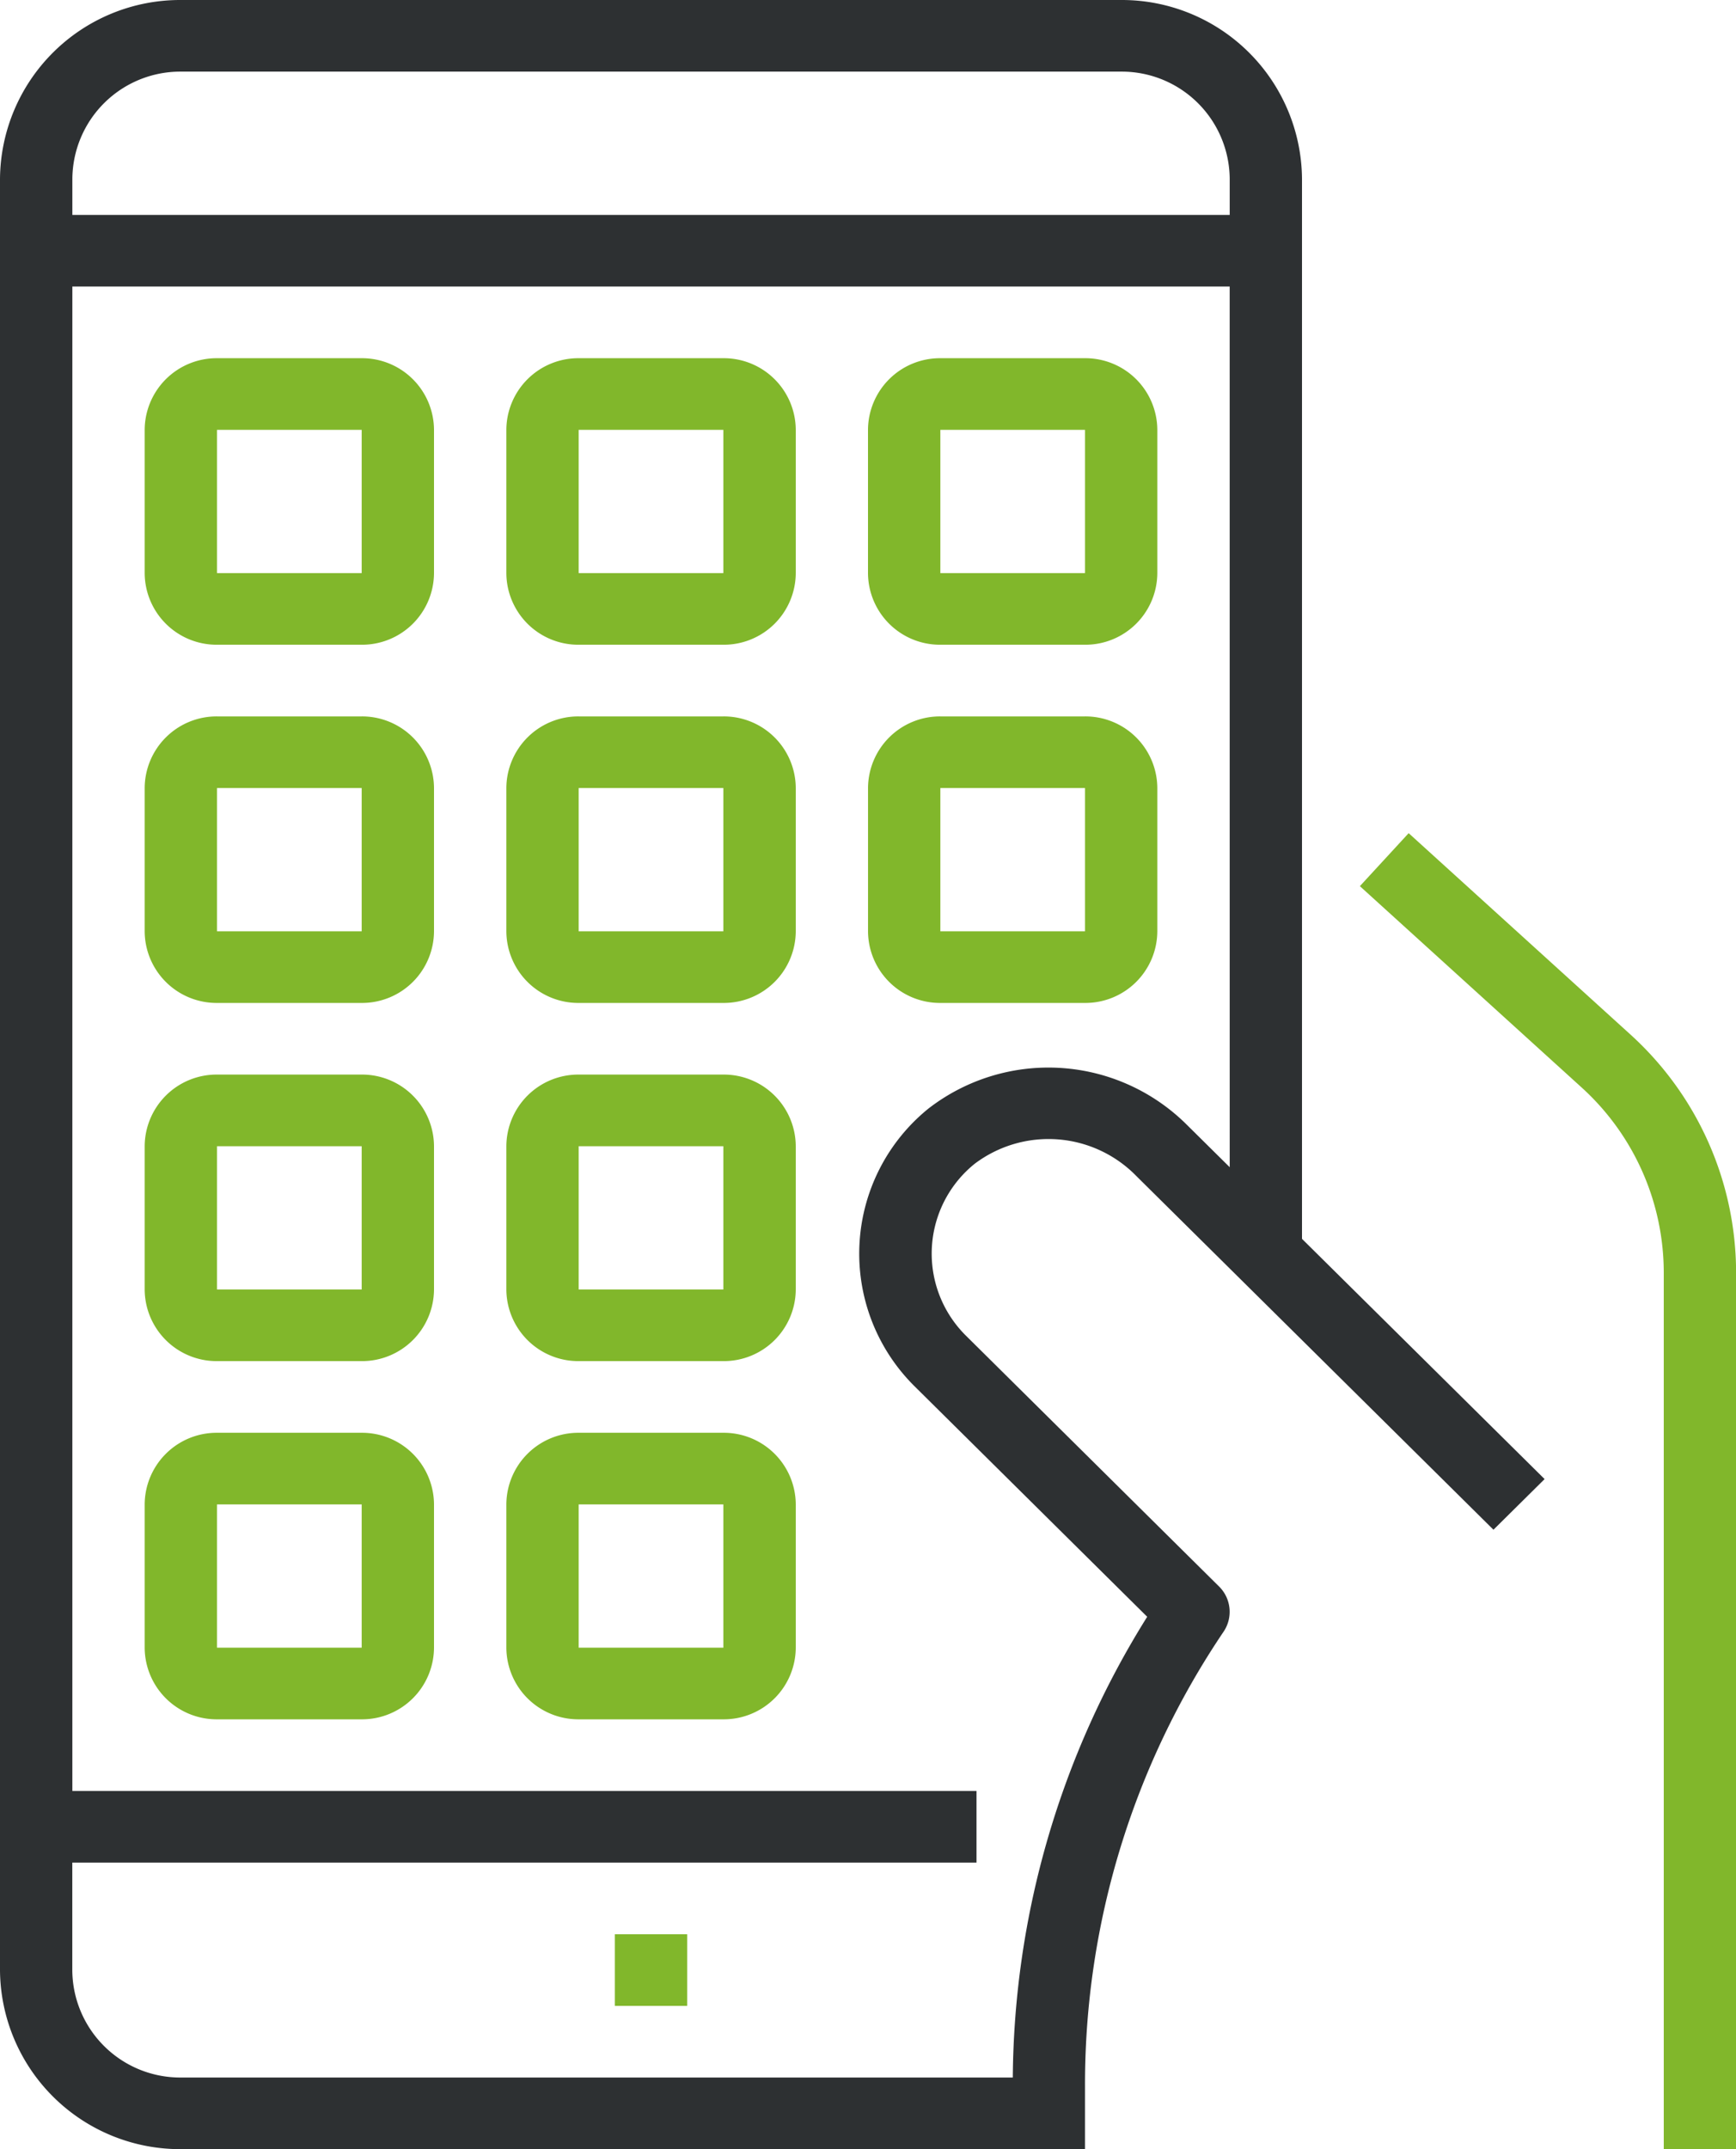 <svg xmlns="http://www.w3.org/2000/svg" width="59" height="73" viewBox="0 0 59 73"><g id="Vector_Smart_Object" data-name="Vector Smart Object" transform="translate(-7.355)"><g id="surface1"><path id="Path_1469" data-name="Path 1469" d="M55.23,28.3,53.572,30.1l7.538,6.84A8.5,8.5,0,0,1,63.9,43.216V73h2.458V43.216a10.928,10.928,0,0,0-3.587-8.073Z" fill="#81b72b"></path><path id="Path_1470" data-name="Path 1470" d="M45.46,0H13.5A6.123,6.123,0,0,0,7.355,6.083V66.917A6.123,6.123,0,0,0,13.5,73H44.23V70.823a27.461,27.461,0,0,1,4.71-15.4,1.207,1.207,0,0,0-.154-1.535l-8.6-8.517a3.919,3.919,0,0,1,.293-5.84,4.171,4.171,0,0,1,5.5.419l12.133,12.01,1.738-1.72L51.605,42.08v-36A6.123,6.123,0,0,0,45.46,0Zm3.688,39.646L47.716,38.23a6.666,6.666,0,0,0-8.806-.576,6.337,6.337,0,0,0-.466,9.44l7.9,7.823a29.857,29.857,0,0,0-4.568,15.65H13.5a3.669,3.669,0,0,1-3.688-3.65v-3.65H40.543V60.833H9.814V9.733H49.147Zm0-32.346H9.814V6.083A3.669,3.669,0,0,1,13.5,2.433H45.46a3.669,3.669,0,0,1,3.688,3.65Z" fill="#2d3032"></path><path id="Path_1471" data-name="Path 1471" d="M14.73,21.9h4.917a2.446,2.446,0,0,0,2.458-2.433V14.6a2.446,2.446,0,0,0-2.458-2.433H14.73A2.446,2.446,0,0,0,12.272,14.6v4.867A2.446,2.446,0,0,0,14.73,21.9Zm0-7.3h4.917v4.867H14.73Z" fill="#81b72b"></path><path id="Path_1472" data-name="Path 1472" d="M27.022,21.9h4.917A2.446,2.446,0,0,0,34.4,19.467V14.6a2.446,2.446,0,0,0-2.458-2.433H27.022A2.446,2.446,0,0,0,24.564,14.6v4.867A2.446,2.446,0,0,0,27.022,21.9Zm0-7.3h4.917v4.867H27.022Z" fill="#81b72b"></path><path id="Path_1473" data-name="Path 1473" d="M39.314,21.9H44.23a2.446,2.446,0,0,0,2.458-2.433V14.6a2.446,2.446,0,0,0-2.458-2.433H39.314A2.446,2.446,0,0,0,36.855,14.6v4.867A2.446,2.446,0,0,0,39.314,21.9Zm0-7.3H44.23v4.867H39.314Z" fill="#81b72b"></path><path id="Path_1474" data-name="Path 1474" d="M14.73,34.067h4.917a2.446,2.446,0,0,0,2.458-2.433V26.767a2.446,2.446,0,0,0-2.458-2.433H14.73a2.446,2.446,0,0,0-2.458,2.433v4.867A2.446,2.446,0,0,0,14.73,34.067Zm0-7.3h4.917v4.867H14.73Z" fill="#81b72b"></path><path id="Path_1475" data-name="Path 1475" d="M14.73,46.233h4.917A2.446,2.446,0,0,0,22.105,43.8V38.933A2.446,2.446,0,0,0,19.647,36.5H14.73a2.446,2.446,0,0,0-2.458,2.433V43.8A2.446,2.446,0,0,0,14.73,46.233Zm0-7.3h4.917V43.8H14.73Z" fill="#81b72b"></path><path id="Path_1476" data-name="Path 1476" d="M27.022,34.067h4.917A2.446,2.446,0,0,0,34.4,31.633V26.767a2.446,2.446,0,0,0-2.458-2.433H27.022a2.446,2.446,0,0,0-2.458,2.433v4.867A2.446,2.446,0,0,0,27.022,34.067Zm0-7.3h4.917v4.867H27.022Z" fill="#81b72b"></path><path id="Path_1477" data-name="Path 1477" d="M39.314,34.067H44.23a2.446,2.446,0,0,0,2.458-2.433V26.767a2.446,2.446,0,0,0-2.458-2.433H39.314a2.446,2.446,0,0,0-2.458,2.433v4.867A2.446,2.446,0,0,0,39.314,34.067Zm0-7.3H44.23v4.867H39.314Z" fill="#81b72b"></path><path id="Path_1478" data-name="Path 1478" d="M27.022,46.233h4.917A2.446,2.446,0,0,0,34.4,43.8V38.933A2.446,2.446,0,0,0,31.939,36.5H27.022a2.446,2.446,0,0,0-2.458,2.433V43.8A2.446,2.446,0,0,0,27.022,46.233Zm0-7.3h4.917V43.8H27.022Z" fill="#81b72b"></path><path id="Path_1479" data-name="Path 1479" d="M14.73,58.4h4.917a2.446,2.446,0,0,0,2.458-2.433V51.1a2.446,2.446,0,0,0-2.458-2.433H14.73A2.446,2.446,0,0,0,12.272,51.1v4.867A2.446,2.446,0,0,0,14.73,58.4Zm0-7.3h4.917v4.867H14.73Z" fill="#81b72b"></path><path id="Path_1480" data-name="Path 1480" d="M27.022,58.4h4.917A2.446,2.446,0,0,0,34.4,55.967V51.1a2.446,2.446,0,0,0-2.458-2.433H27.022A2.446,2.446,0,0,0,24.564,51.1v4.867A2.446,2.446,0,0,0,27.022,58.4Zm0-7.3h4.917v4.867H27.022Z" fill="#81b72b"></path><path id="Path_1481" data-name="Path 1481" d="M28.251,65.7H30.71v2.433H28.251Z" fill="#81b72b"></path></g></g></svg>